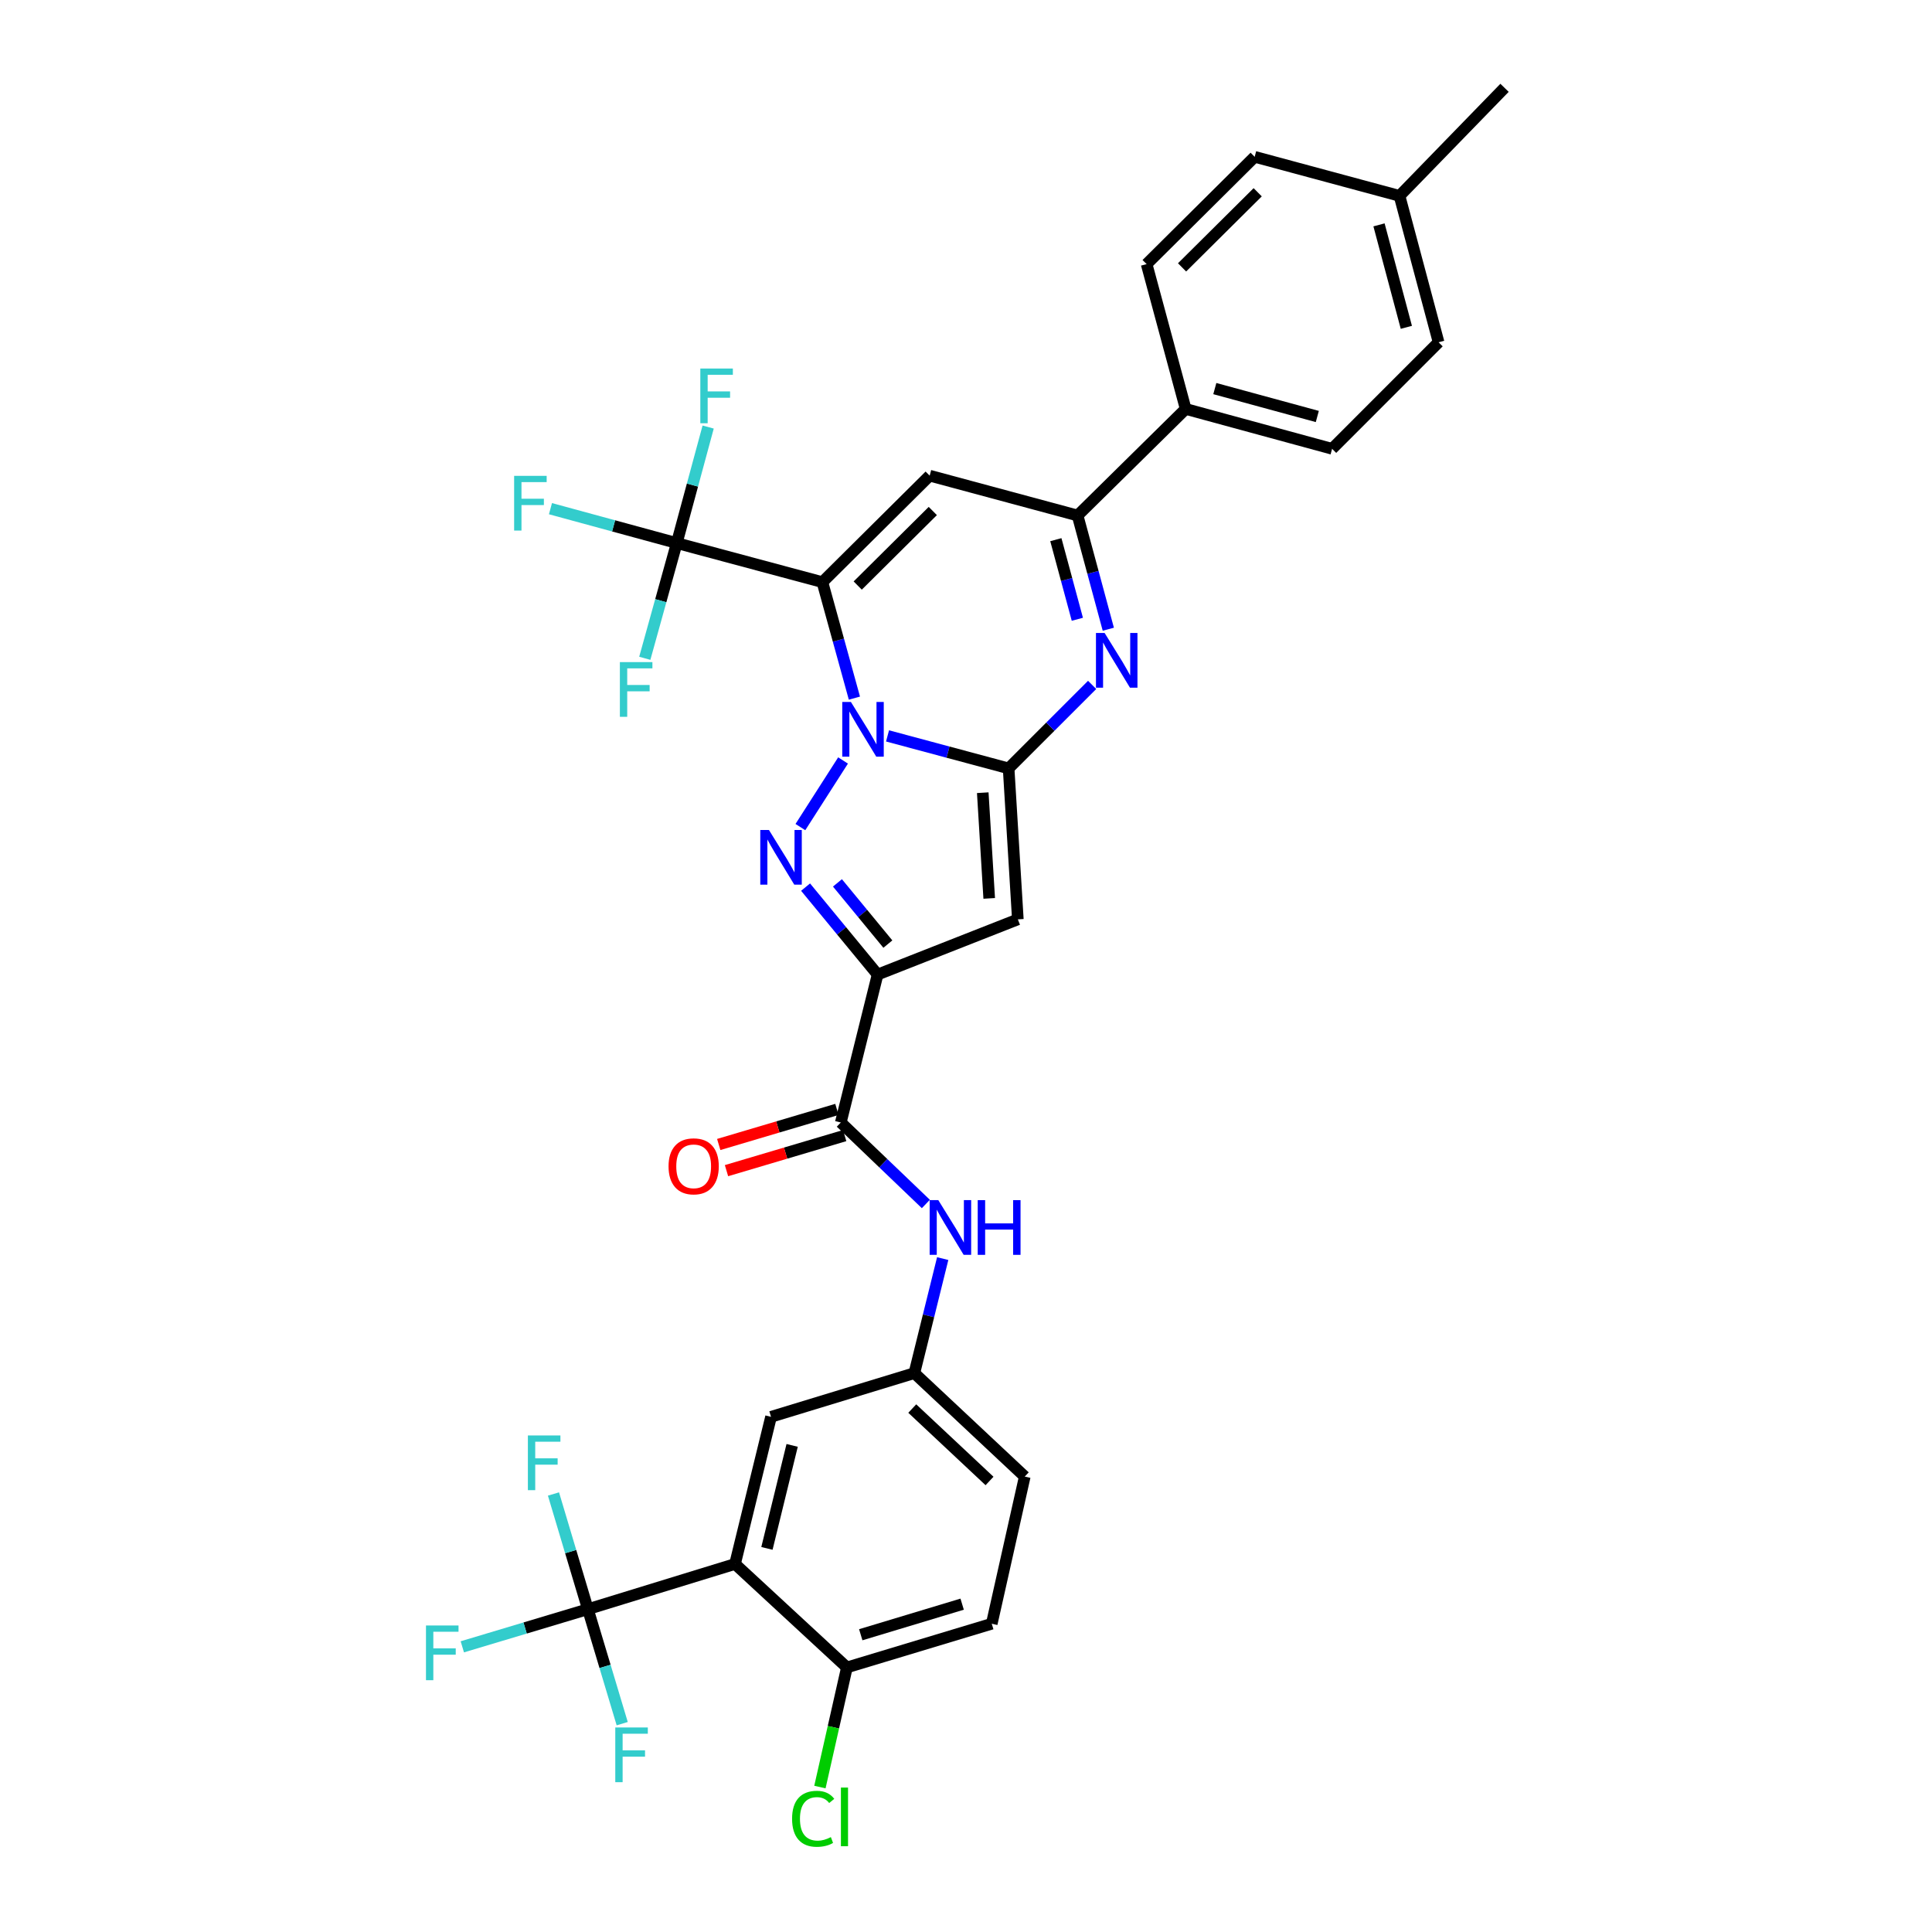 <?xml version='1.0' encoding='iso-8859-1'?>
<svg version='1.1' baseProfile='full'
              xmlns='http://www.w3.org/2000/svg'
                      xmlns:rdkit='http://www.rdkit.org/xml'
                      xmlns:xlink='http://www.w3.org/1999/xlink'
                  xml:space='preserve'
width='1000px' height='1000px' viewBox='0 0 1000 1000'>
<!-- END OF HEADER -->
<rect style='opacity:1.0;fill:#FFFFFF;stroke:none' width='1000' height='1000' x='0' y='0'> </rect>
<path class='bond-0' d='M 442.24,361.356 L 433.956,331.336' style='fill:none;fill-rule:evenodd;stroke:#0000FF;stroke-width:6px;stroke-linecap:butt;stroke-linejoin:miter;stroke-opacity:1' />
<path class='bond-0' d='M 433.956,331.336 L 425.672,301.315' style='fill:none;fill-rule:evenodd;stroke:#000000;stroke-width:6px;stroke-linecap:butt;stroke-linejoin:miter;stroke-opacity:1' />
<path class='bond-1' d='M 459.383,380.898 L 490.721,389.309' style='fill:none;fill-rule:evenodd;stroke:#0000FF;stroke-width:6px;stroke-linecap:butt;stroke-linejoin:miter;stroke-opacity:1' />
<path class='bond-1' d='M 490.721,389.309 L 522.06,397.719' style='fill:none;fill-rule:evenodd;stroke:#000000;stroke-width:6px;stroke-linecap:butt;stroke-linejoin:miter;stroke-opacity:1' />
<path class='bond-2' d='M 436.364,393.619 L 414.281,428.099' style='fill:none;fill-rule:evenodd;stroke:#0000FF;stroke-width:6px;stroke-linecap:butt;stroke-linejoin:miter;stroke-opacity:1' />
<path class='bond-6' d='M 425.672,301.315 L 481.197,246.198' style='fill:none;fill-rule:evenodd;stroke:#000000;stroke-width:6px;stroke-linecap:butt;stroke-linejoin:miter;stroke-opacity:1' />
<path class='bond-6' d='M 443.954,303.075 L 482.822,264.493' style='fill:none;fill-rule:evenodd;stroke:#000000;stroke-width:6px;stroke-linecap:butt;stroke-linejoin:miter;stroke-opacity:1' />
<path class='bond-7' d='M 425.672,301.315 L 350.288,281.096' style='fill:none;fill-rule:evenodd;stroke:#000000;stroke-width:6px;stroke-linecap:butt;stroke-linejoin:miter;stroke-opacity:1' />
<path class='bond-4' d='M 522.06,397.719 L 526.832,475.866' style='fill:none;fill-rule:evenodd;stroke:#000000;stroke-width:6px;stroke-linecap:butt;stroke-linejoin:miter;stroke-opacity:1' />
<path class='bond-4' d='M 508.674,410.302 L 512.014,465.005' style='fill:none;fill-rule:evenodd;stroke:#000000;stroke-width:6px;stroke-linecap:butt;stroke-linejoin:miter;stroke-opacity:1' />
<path class='bond-5' d='M 522.06,397.719 L 543.676,376.11' style='fill:none;fill-rule:evenodd;stroke:#000000;stroke-width:6px;stroke-linecap:butt;stroke-linejoin:miter;stroke-opacity:1' />
<path class='bond-5' d='M 543.676,376.11 L 565.291,354.5' style='fill:none;fill-rule:evenodd;stroke:#0000FF;stroke-width:6px;stroke-linecap:butt;stroke-linejoin:miter;stroke-opacity:1' />
<path class='bond-3' d='M 416.965,459.172 L 435.604,481.801' style='fill:none;fill-rule:evenodd;stroke:#0000FF;stroke-width:6px;stroke-linecap:butt;stroke-linejoin:miter;stroke-opacity:1' />
<path class='bond-3' d='M 435.604,481.801 L 454.243,504.429' style='fill:none;fill-rule:evenodd;stroke:#000000;stroke-width:6px;stroke-linecap:butt;stroke-linejoin:miter;stroke-opacity:1' />
<path class='bond-3' d='M 433.462,456.978 L 446.509,472.818' style='fill:none;fill-rule:evenodd;stroke:#0000FF;stroke-width:6px;stroke-linecap:butt;stroke-linejoin:miter;stroke-opacity:1' />
<path class='bond-3' d='M 446.509,472.818 L 459.557,488.658' style='fill:none;fill-rule:evenodd;stroke:#000000;stroke-width:6px;stroke-linecap:butt;stroke-linejoin:miter;stroke-opacity:1' />
<path class='bond-11' d='M 454.243,504.429 L 435.193,581.006' style='fill:none;fill-rule:evenodd;stroke:#000000;stroke-width:6px;stroke-linecap:butt;stroke-linejoin:miter;stroke-opacity:1' />
<path class='bond-33' d='M 454.243,504.429 L 526.832,475.866' style='fill:none;fill-rule:evenodd;stroke:#000000;stroke-width:6px;stroke-linecap:butt;stroke-linejoin:miter;stroke-opacity:1' />
<path class='bond-8' d='M 573.66,325.684 L 565.709,296.251' style='fill:none;fill-rule:evenodd;stroke:#0000FF;stroke-width:6px;stroke-linecap:butt;stroke-linejoin:miter;stroke-opacity:1' />
<path class='bond-8' d='M 565.709,296.251 L 557.758,266.818' style='fill:none;fill-rule:evenodd;stroke:#000000;stroke-width:6px;stroke-linecap:butt;stroke-linejoin:miter;stroke-opacity:1' />
<path class='bond-8' d='M 557.635,320.539 L 552.069,299.936' style='fill:none;fill-rule:evenodd;stroke:#0000FF;stroke-width:6px;stroke-linecap:butt;stroke-linejoin:miter;stroke-opacity:1' />
<path class='bond-8' d='M 552.069,299.936 L 546.504,279.332' style='fill:none;fill-rule:evenodd;stroke:#000000;stroke-width:6px;stroke-linecap:butt;stroke-linejoin:miter;stroke-opacity:1' />
<path class='bond-34' d='M 481.197,246.198 L 557.758,266.818' style='fill:none;fill-rule:evenodd;stroke:#000000;stroke-width:6px;stroke-linecap:butt;stroke-linejoin:miter;stroke-opacity:1' />
<path class='bond-18' d='M 350.288,281.096 L 358.415,251.07' style='fill:none;fill-rule:evenodd;stroke:#000000;stroke-width:6px;stroke-linecap:butt;stroke-linejoin:miter;stroke-opacity:1' />
<path class='bond-18' d='M 358.415,251.07 L 366.541,221.044' style='fill:none;fill-rule:evenodd;stroke:#33CCCC;stroke-width:6px;stroke-linecap:butt;stroke-linejoin:miter;stroke-opacity:1' />
<path class='bond-19' d='M 350.288,281.096 L 342.015,310.917' style='fill:none;fill-rule:evenodd;stroke:#000000;stroke-width:6px;stroke-linecap:butt;stroke-linejoin:miter;stroke-opacity:1' />
<path class='bond-19' d='M 342.015,310.917 L 333.741,340.738' style='fill:none;fill-rule:evenodd;stroke:#33CCCC;stroke-width:6px;stroke-linecap:butt;stroke-linejoin:miter;stroke-opacity:1' />
<path class='bond-20' d='M 350.288,281.096 L 317.603,272.192' style='fill:none;fill-rule:evenodd;stroke:#000000;stroke-width:6px;stroke-linecap:butt;stroke-linejoin:miter;stroke-opacity:1' />
<path class='bond-20' d='M 317.603,272.192 L 284.918,263.288' style='fill:none;fill-rule:evenodd;stroke:#33CCCC;stroke-width:6px;stroke-linecap:butt;stroke-linejoin:miter;stroke-opacity:1' />
<path class='bond-15' d='M 557.758,266.818 L 613.707,211.669' style='fill:none;fill-rule:evenodd;stroke:#000000;stroke-width:6px;stroke-linecap:butt;stroke-linejoin:miter;stroke-opacity:1' />
<path class='bond-9' d='M 380.445,809.512 L 399.086,733.344' style='fill:none;fill-rule:evenodd;stroke:#000000;stroke-width:6px;stroke-linecap:butt;stroke-linejoin:miter;stroke-opacity:1' />
<path class='bond-9' d='M 396.964,801.446 L 410.014,748.128' style='fill:none;fill-rule:evenodd;stroke:#000000;stroke-width:6px;stroke-linecap:butt;stroke-linejoin:miter;stroke-opacity:1' />
<path class='bond-10' d='M 380.445,809.512 L 304.292,832.911' style='fill:none;fill-rule:evenodd;stroke:#000000;stroke-width:6px;stroke-linecap:butt;stroke-linejoin:miter;stroke-opacity:1' />
<path class='bond-36' d='M 380.445,809.512 L 438.356,863.06' style='fill:none;fill-rule:evenodd;stroke:#000000;stroke-width:6px;stroke-linecap:butt;stroke-linejoin:miter;stroke-opacity:1' />
<path class='bond-21' d='M 304.292,832.911 L 313.173,862.539' style='fill:none;fill-rule:evenodd;stroke:#000000;stroke-width:6px;stroke-linecap:butt;stroke-linejoin:miter;stroke-opacity:1' />
<path class='bond-21' d='M 313.173,862.539 L 322.055,892.167' style='fill:none;fill-rule:evenodd;stroke:#33CCCC;stroke-width:6px;stroke-linecap:butt;stroke-linejoin:miter;stroke-opacity:1' />
<path class='bond-22' d='M 304.292,832.911 L 295.384,803.099' style='fill:none;fill-rule:evenodd;stroke:#000000;stroke-width:6px;stroke-linecap:butt;stroke-linejoin:miter;stroke-opacity:1' />
<path class='bond-22' d='M 295.384,803.099 L 286.476,773.287' style='fill:none;fill-rule:evenodd;stroke:#33CCCC;stroke-width:6px;stroke-linecap:butt;stroke-linejoin:miter;stroke-opacity:1' />
<path class='bond-23' d='M 304.292,832.911 L 271.793,842.653' style='fill:none;fill-rule:evenodd;stroke:#000000;stroke-width:6px;stroke-linecap:butt;stroke-linejoin:miter;stroke-opacity:1' />
<path class='bond-23' d='M 271.793,842.653 L 239.295,852.395' style='fill:none;fill-rule:evenodd;stroke:#33CCCC;stroke-width:6px;stroke-linecap:butt;stroke-linejoin:miter;stroke-opacity:1' />
<path class='bond-12' d='M 435.193,581.006 L 457.208,602.092' style='fill:none;fill-rule:evenodd;stroke:#000000;stroke-width:6px;stroke-linecap:butt;stroke-linejoin:miter;stroke-opacity:1' />
<path class='bond-12' d='M 457.208,602.092 L 479.223,623.178' style='fill:none;fill-rule:evenodd;stroke:#0000FF;stroke-width:6px;stroke-linecap:butt;stroke-linejoin:miter;stroke-opacity:1' />
<path class='bond-17' d='M 433.183,574.234 L 402.6,583.309' style='fill:none;fill-rule:evenodd;stroke:#000000;stroke-width:6px;stroke-linecap:butt;stroke-linejoin:miter;stroke-opacity:1' />
<path class='bond-17' d='M 402.6,583.309 L 372.016,592.385' style='fill:none;fill-rule:evenodd;stroke:#FF0000;stroke-width:6px;stroke-linecap:butt;stroke-linejoin:miter;stroke-opacity:1' />
<path class='bond-17' d='M 437.203,587.779 L 406.619,596.854' style='fill:none;fill-rule:evenodd;stroke:#000000;stroke-width:6px;stroke-linecap:butt;stroke-linejoin:miter;stroke-opacity:1' />
<path class='bond-17' d='M 406.619,596.854 L 376.035,605.93' style='fill:none;fill-rule:evenodd;stroke:#FF0000;stroke-width:6px;stroke-linecap:butt;stroke-linejoin:miter;stroke-opacity:1' />
<path class='bond-16' d='M 487.941,651.448 L 480.605,681.085' style='fill:none;fill-rule:evenodd;stroke:#0000FF;stroke-width:6px;stroke-linecap:butt;stroke-linejoin:miter;stroke-opacity:1' />
<path class='bond-16' d='M 480.605,681.085 L 473.269,710.722' style='fill:none;fill-rule:evenodd;stroke:#000000;stroke-width:6px;stroke-linecap:butt;stroke-linejoin:miter;stroke-opacity:1' />
<path class='bond-13' d='M 438.356,863.06 L 513.332,840.446' style='fill:none;fill-rule:evenodd;stroke:#000000;stroke-width:6px;stroke-linecap:butt;stroke-linejoin:miter;stroke-opacity:1' />
<path class='bond-13' d='M 445.523,846.141 L 498.006,830.311' style='fill:none;fill-rule:evenodd;stroke:#000000;stroke-width:6px;stroke-linecap:butt;stroke-linejoin:miter;stroke-opacity:1' />
<path class='bond-28' d='M 438.356,863.06 L 431.37,894.019' style='fill:none;fill-rule:evenodd;stroke:#000000;stroke-width:6px;stroke-linecap:butt;stroke-linejoin:miter;stroke-opacity:1' />
<path class='bond-28' d='M 431.37,894.019 L 424.384,924.979' style='fill:none;fill-rule:evenodd;stroke:#00CC00;stroke-width:6px;stroke-linecap:butt;stroke-linejoin:miter;stroke-opacity:1' />
<path class='bond-14' d='M 399.086,733.344 L 473.269,710.722' style='fill:none;fill-rule:evenodd;stroke:#000000;stroke-width:6px;stroke-linecap:butt;stroke-linejoin:miter;stroke-opacity:1' />
<path class='bond-25' d='M 613.707,211.669 L 689.492,232.305' style='fill:none;fill-rule:evenodd;stroke:#000000;stroke-width:6px;stroke-linecap:butt;stroke-linejoin:miter;stroke-opacity:1' />
<path class='bond-25' d='M 628.787,201.133 L 681.836,215.577' style='fill:none;fill-rule:evenodd;stroke:#000000;stroke-width:6px;stroke-linecap:butt;stroke-linejoin:miter;stroke-opacity:1' />
<path class='bond-26' d='M 613.707,211.669 L 593.488,136.702' style='fill:none;fill-rule:evenodd;stroke:#000000;stroke-width:6px;stroke-linecap:butt;stroke-linejoin:miter;stroke-opacity:1' />
<path class='bond-27' d='M 473.269,710.722 L 530.412,764.277' style='fill:none;fill-rule:evenodd;stroke:#000000;stroke-width:6px;stroke-linecap:butt;stroke-linejoin:miter;stroke-opacity:1' />
<path class='bond-27' d='M 472.179,729.064 L 512.179,766.553' style='fill:none;fill-rule:evenodd;stroke:#000000;stroke-width:6px;stroke-linecap:butt;stroke-linejoin:miter;stroke-opacity:1' />
<path class='bond-24' d='M 513.332,840.446 L 530.412,764.277' style='fill:none;fill-rule:evenodd;stroke:#000000;stroke-width:6px;stroke-linecap:butt;stroke-linejoin:miter;stroke-opacity:1' />
<path class='bond-29' d='M 689.492,232.305 L 744.609,177.156' style='fill:none;fill-rule:evenodd;stroke:#000000;stroke-width:6px;stroke-linecap:butt;stroke-linejoin:miter;stroke-opacity:1' />
<path class='bond-30' d='M 593.488,136.702 L 649.414,81.161' style='fill:none;fill-rule:evenodd;stroke:#000000;stroke-width:6px;stroke-linecap:butt;stroke-linejoin:miter;stroke-opacity:1' />
<path class='bond-30' d='M 611.833,138.395 L 650.981,99.517' style='fill:none;fill-rule:evenodd;stroke:#000000;stroke-width:6px;stroke-linecap:butt;stroke-linejoin:miter;stroke-opacity:1' />
<path class='bond-35' d='M 744.609,177.156 L 724.389,101.38' style='fill:none;fill-rule:evenodd;stroke:#000000;stroke-width:6px;stroke-linecap:butt;stroke-linejoin:miter;stroke-opacity:1' />
<path class='bond-35' d='M 727.925,169.433 L 713.771,116.389' style='fill:none;fill-rule:evenodd;stroke:#000000;stroke-width:6px;stroke-linecap:butt;stroke-linejoin:miter;stroke-opacity:1' />
<path class='bond-31' d='M 649.414,81.161 L 724.389,101.38' style='fill:none;fill-rule:evenodd;stroke:#000000;stroke-width:6px;stroke-linecap:butt;stroke-linejoin:miter;stroke-opacity:1' />
<path class='bond-32' d='M 724.389,101.38 L 778.745,45.455' style='fill:none;fill-rule:evenodd;stroke:#000000;stroke-width:6px;stroke-linecap:butt;stroke-linejoin:miter;stroke-opacity:1' />
<path  class='atom-0' d='M 440.432 363.332
L 449.712 378.332
Q 450.632 379.812, 452.112 382.492
Q 453.592 385.172, 453.672 385.332
L 453.672 363.332
L 457.432 363.332
L 457.432 391.652
L 453.552 391.652
L 443.592 375.252
Q 442.432 373.332, 441.192 371.132
Q 439.992 368.932, 439.632 368.252
L 439.632 391.652
L 435.952 391.652
L 435.952 363.332
L 440.432 363.332
' fill='#0000FF'/>
<path  class='atom-3' d='M 397.999 429.587
L 407.279 444.587
Q 408.199 446.067, 409.679 448.747
Q 411.159 451.427, 411.239 451.587
L 411.239 429.587
L 414.999 429.587
L 414.999 457.907
L 411.119 457.907
L 401.159 441.507
Q 399.999 439.587, 398.759 437.387
Q 397.559 435.187, 397.199 434.507
L 397.199 457.907
L 393.519 457.907
L 393.519 429.587
L 397.999 429.587
' fill='#0000FF'/>
<path  class='atom-6' d='M 571.749 327.626
L 581.029 342.626
Q 581.949 344.106, 583.429 346.786
Q 584.909 349.466, 584.989 349.626
L 584.989 327.626
L 588.749 327.626
L 588.749 355.946
L 584.869 355.946
L 574.909 339.546
Q 573.749 337.626, 572.509 335.426
Q 571.309 333.226, 570.949 332.546
L 570.949 355.946
L 567.269 355.946
L 567.269 327.626
L 571.749 327.626
' fill='#0000FF'/>
<path  class='atom-13' d='M 485.667 621.186
L 494.947 636.186
Q 495.867 637.666, 497.347 640.346
Q 498.827 643.026, 498.907 643.186
L 498.907 621.186
L 502.667 621.186
L 502.667 649.506
L 498.787 649.506
L 488.827 633.106
Q 487.667 631.186, 486.427 628.986
Q 485.227 626.786, 484.867 626.106
L 484.867 649.506
L 481.187 649.506
L 481.187 621.186
L 485.667 621.186
' fill='#0000FF'/>
<path  class='atom-13' d='M 506.067 621.186
L 509.907 621.186
L 509.907 633.226
L 524.387 633.226
L 524.387 621.186
L 528.227 621.186
L 528.227 649.506
L 524.387 649.506
L 524.387 636.426
L 509.907 636.426
L 509.907 649.506
L 506.067 649.506
L 506.067 621.186
' fill='#0000FF'/>
<path  class='atom-18' d='M 346.04 603.684
Q 346.04 596.884, 349.4 593.084
Q 352.76 589.284, 359.04 589.284
Q 365.32 589.284, 368.68 593.084
Q 372.04 596.884, 372.04 603.684
Q 372.04 610.564, 368.64 614.484
Q 365.24 618.364, 359.04 618.364
Q 352.8 618.364, 349.4 614.484
Q 346.04 610.604, 346.04 603.684
M 359.04 615.164
Q 363.36 615.164, 365.68 612.284
Q 368.04 609.364, 368.04 603.684
Q 368.04 598.124, 365.68 595.324
Q 363.36 592.484, 359.04 592.484
Q 354.72 592.484, 352.36 595.284
Q 350.04 598.084, 350.04 603.684
Q 350.04 609.404, 352.36 612.284
Q 354.72 615.164, 359.04 615.164
' fill='#FF0000'/>
<path  class='atom-19' d='M 362.488 190.751
L 379.328 190.751
L 379.328 193.991
L 366.288 193.991
L 366.288 202.591
L 377.888 202.591
L 377.888 205.871
L 366.288 205.871
L 366.288 219.071
L 362.488 219.071
L 362.488 190.751
' fill='#33CCCC'/>
<path  class='atom-20' d='M 320.848 342.704
L 337.688 342.704
L 337.688 345.944
L 324.648 345.944
L 324.648 354.544
L 336.248 354.544
L 336.248 357.824
L 324.648 357.824
L 324.648 371.024
L 320.848 371.024
L 320.848 342.704
' fill='#33CCCC'/>
<path  class='atom-21' d='M 266.115 246.3
L 282.955 246.3
L 282.955 249.54
L 269.915 249.54
L 269.915 258.14
L 281.515 258.14
L 281.515 261.42
L 269.915 261.42
L 269.915 274.62
L 266.115 274.62
L 266.115 246.3
' fill='#33CCCC'/>
<path  class='atom-22' d='M 318.469 894.135
L 335.309 894.135
L 335.309 897.375
L 322.269 897.375
L 322.269 905.975
L 333.869 905.975
L 333.869 909.255
L 322.269 909.255
L 322.269 922.455
L 318.469 922.455
L 318.469 894.135
' fill='#33CCCC'/>
<path  class='atom-23' d='M 273.234 742.99
L 290.074 742.99
L 290.074 746.23
L 277.034 746.23
L 277.034 754.83
L 288.634 754.83
L 288.634 758.11
L 277.034 758.11
L 277.034 771.31
L 273.234 771.31
L 273.234 742.99
' fill='#33CCCC'/>
<path  class='atom-24' d='M 220.488 841.349
L 237.328 841.349
L 237.328 844.589
L 224.288 844.589
L 224.288 853.189
L 235.888 853.189
L 235.888 856.469
L 224.288 856.469
L 224.288 869.669
L 220.488 869.669
L 220.488 841.349
' fill='#33CCCC'/>
<path  class='atom-29' d='M 409.979 941.402
Q 409.979 934.362, 413.259 930.682
Q 416.579 926.962, 422.859 926.962
Q 428.699 926.962, 431.819 931.082
L 429.179 933.242
Q 426.899 930.242, 422.859 930.242
Q 418.579 930.242, 416.299 933.122
Q 414.059 935.962, 414.059 941.402
Q 414.059 947.002, 416.379 949.882
Q 418.739 952.762, 423.299 952.762
Q 426.419 952.762, 430.059 950.882
L 431.179 953.882
Q 429.699 954.842, 427.459 955.402
Q 425.219 955.962, 422.739 955.962
Q 416.579 955.962, 413.259 952.202
Q 409.979 948.442, 409.979 941.402
' fill='#00CC00'/>
<path  class='atom-29' d='M 435.259 925.242
L 438.939 925.242
L 438.939 955.602
L 435.259 955.602
L 435.259 925.242
' fill='#00CC00'/>
</svg>
